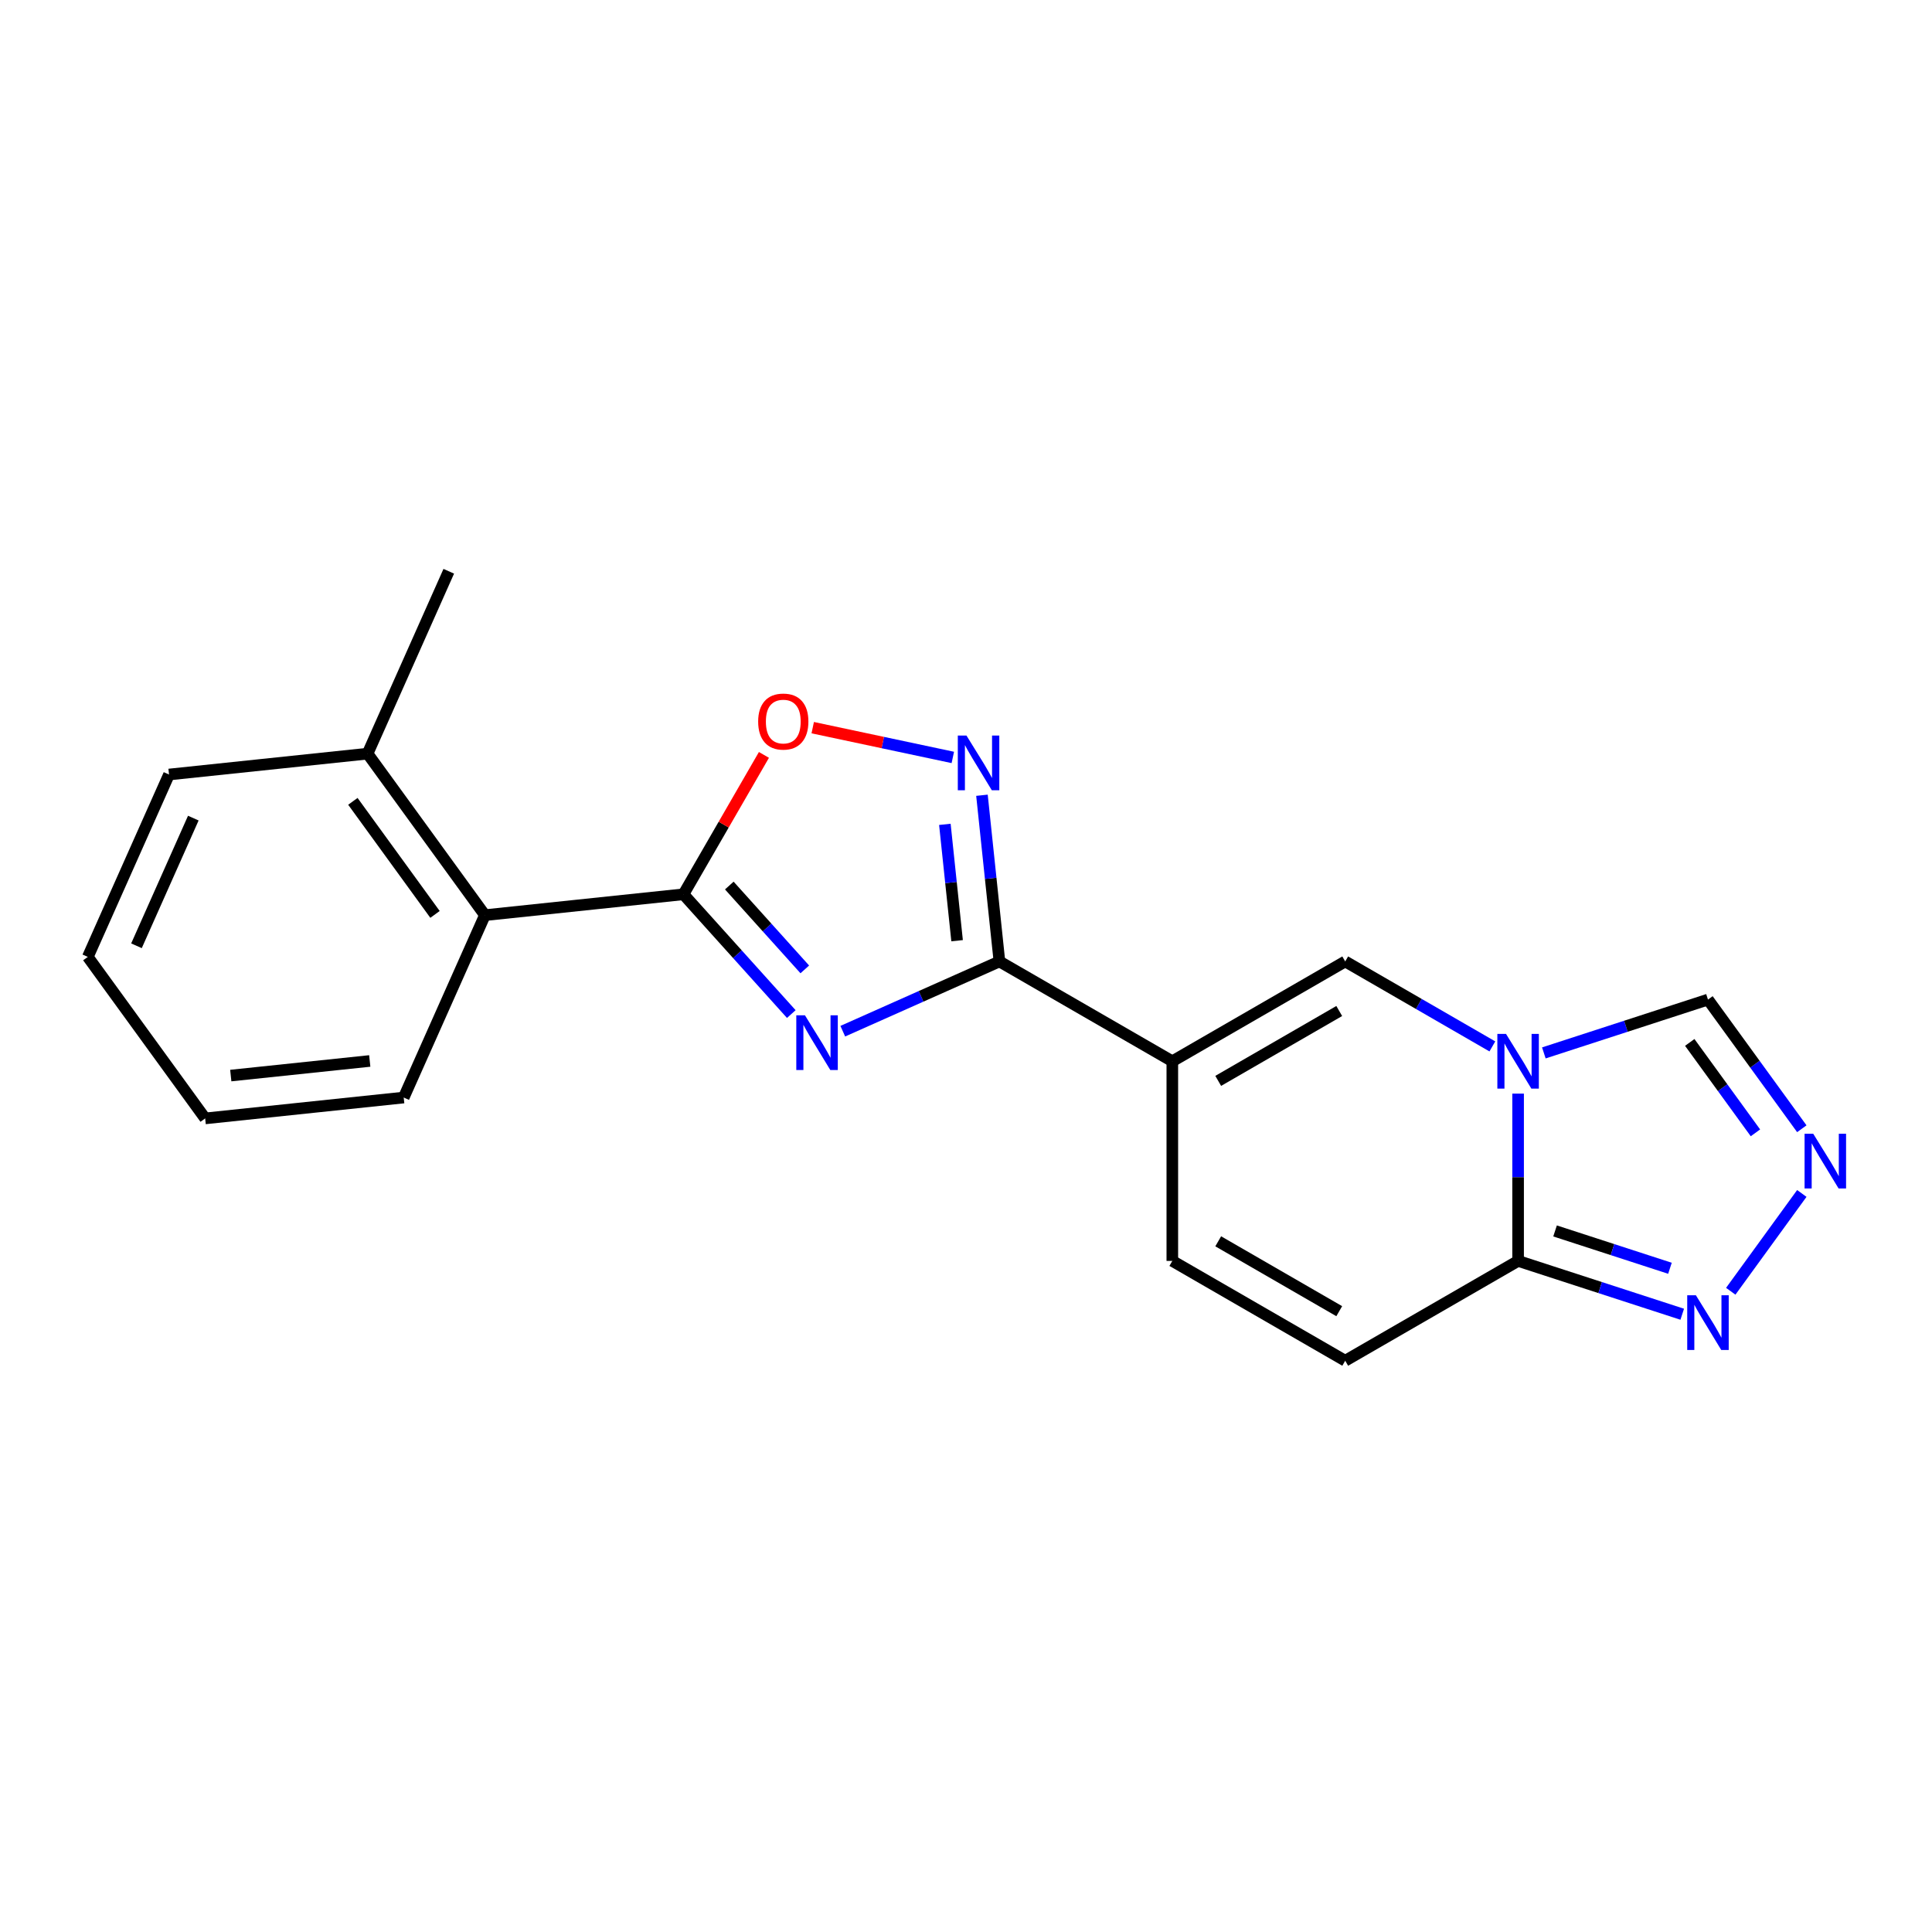 <?xml version='1.0' encoding='iso-8859-1'?>
<svg version='1.1' baseProfile='full'
              xmlns='http://www.w3.org/2000/svg'
                      xmlns:rdkit='http://www.rdkit.org/xml'
                      xmlns:xlink='http://www.w3.org/1999/xlink'
                  xml:space='preserve'
width='1000px' height='1000px' viewBox='0 0 1000 1000'>
<!-- END OF HEADER -->
<rect style='opacity:1.0;fill:#FFFFFF;stroke:none' width='1000' height='1000' x='0' y='0'> </rect>
<path class='bond-0' d='M 436.224,533.744 L 476.762,515.695' style='fill:none;fill-rule:evenodd;stroke:#0000FF;stroke-width:6px;stroke-linecap:butt;stroke-linejoin:miter;stroke-opacity:1' />
<path class='bond-0' d='M 476.762,515.695 L 517.301,497.646' style='fill:none;fill-rule:evenodd;stroke:#000000;stroke-width:6px;stroke-linecap:butt;stroke-linejoin:miter;stroke-opacity:1' />
<path class='bond-3' d='M 409.577,524.879 L 381.667,493.881' style='fill:none;fill-rule:evenodd;stroke:#0000FF;stroke-width:6px;stroke-linecap:butt;stroke-linejoin:miter;stroke-opacity:1' />
<path class='bond-3' d='M 381.667,493.881 L 353.757,462.884' style='fill:none;fill-rule:evenodd;stroke:#000000;stroke-width:6px;stroke-linecap:butt;stroke-linejoin:miter;stroke-opacity:1' />
<path class='bond-3' d='M 416.563,501.751 L 397.025,480.053' style='fill:none;fill-rule:evenodd;stroke:#0000FF;stroke-width:6px;stroke-linecap:butt;stroke-linejoin:miter;stroke-opacity:1' />
<path class='bond-3' d='M 397.025,480.053 L 377.488,458.354' style='fill:none;fill-rule:evenodd;stroke:#000000;stroke-width:6px;stroke-linecap:butt;stroke-linejoin:miter;stroke-opacity:1' />
<path class='bond-1' d='M 517.301,497.646 L 606.79,549.313' style='fill:none;fill-rule:evenodd;stroke:#000000;stroke-width:6px;stroke-linecap:butt;stroke-linejoin:miter;stroke-opacity:1' />
<path class='bond-4' d='M 517.301,497.646 L 512.78,454.634' style='fill:none;fill-rule:evenodd;stroke:#000000;stroke-width:6px;stroke-linecap:butt;stroke-linejoin:miter;stroke-opacity:1' />
<path class='bond-4' d='M 512.78,454.634 L 508.259,411.622' style='fill:none;fill-rule:evenodd;stroke:#0000FF;stroke-width:6px;stroke-linecap:butt;stroke-linejoin:miter;stroke-opacity:1' />
<path class='bond-4' d='M 495.391,486.903 L 492.226,456.794' style='fill:none;fill-rule:evenodd;stroke:#000000;stroke-width:6px;stroke-linecap:butt;stroke-linejoin:miter;stroke-opacity:1' />
<path class='bond-4' d='M 492.226,456.794 L 489.062,426.686' style='fill:none;fill-rule:evenodd;stroke:#0000FF;stroke-width:6px;stroke-linecap:butt;stroke-linejoin:miter;stroke-opacity:1' />
<path class='bond-5' d='M 606.79,549.313 L 696.279,497.646' style='fill:none;fill-rule:evenodd;stroke:#000000;stroke-width:6px;stroke-linecap:butt;stroke-linejoin:miter;stroke-opacity:1' />
<path class='bond-5' d='M 630.547,559.461 L 693.189,523.294' style='fill:none;fill-rule:evenodd;stroke:#000000;stroke-width:6px;stroke-linecap:butt;stroke-linejoin:miter;stroke-opacity:1' />
<path class='bond-10' d='M 606.79,549.313 L 606.79,652.646' style='fill:none;fill-rule:evenodd;stroke:#000000;stroke-width:6px;stroke-linecap:butt;stroke-linejoin:miter;stroke-opacity:1' />
<path class='bond-2' d='M 772.446,541.621 L 734.363,519.633' style='fill:none;fill-rule:evenodd;stroke:#0000FF;stroke-width:6px;stroke-linecap:butt;stroke-linejoin:miter;stroke-opacity:1' />
<path class='bond-2' d='M 734.363,519.633 L 696.279,497.646' style='fill:none;fill-rule:evenodd;stroke:#000000;stroke-width:6px;stroke-linecap:butt;stroke-linejoin:miter;stroke-opacity:1' />
<path class='bond-12' d='M 799.092,544.984 L 841.569,531.183' style='fill:none;fill-rule:evenodd;stroke:#0000FF;stroke-width:6px;stroke-linecap:butt;stroke-linejoin:miter;stroke-opacity:1' />
<path class='bond-12' d='M 841.569,531.183 L 884.045,517.381' style='fill:none;fill-rule:evenodd;stroke:#000000;stroke-width:6px;stroke-linecap:butt;stroke-linejoin:miter;stroke-opacity:1' />
<path class='bond-22' d='M 785.769,566.056 L 785.769,609.351' style='fill:none;fill-rule:evenodd;stroke:#0000FF;stroke-width:6px;stroke-linecap:butt;stroke-linejoin:miter;stroke-opacity:1' />
<path class='bond-22' d='M 785.769,609.351 L 785.769,652.646' style='fill:none;fill-rule:evenodd;stroke:#000000;stroke-width:6px;stroke-linecap:butt;stroke-linejoin:miter;stroke-opacity:1' />
<path class='bond-7' d='M 353.757,462.884 L 374.584,426.811' style='fill:none;fill-rule:evenodd;stroke:#000000;stroke-width:6px;stroke-linecap:butt;stroke-linejoin:miter;stroke-opacity:1' />
<path class='bond-7' d='M 374.584,426.811 L 395.411,390.738' style='fill:none;fill-rule:evenodd;stroke:#FF0000;stroke-width:6px;stroke-linecap:butt;stroke-linejoin:miter;stroke-opacity:1' />
<path class='bond-13' d='M 353.757,462.884 L 250.99,473.685' style='fill:none;fill-rule:evenodd;stroke:#000000;stroke-width:6px;stroke-linecap:butt;stroke-linejoin:miter;stroke-opacity:1' />
<path class='bond-20' d='M 493.176,392.047 L 456.921,384.341' style='fill:none;fill-rule:evenodd;stroke:#0000FF;stroke-width:6px;stroke-linecap:butt;stroke-linejoin:miter;stroke-opacity:1' />
<path class='bond-20' d='M 456.921,384.341 L 420.667,376.634' style='fill:none;fill-rule:evenodd;stroke:#FF0000;stroke-width:6px;stroke-linecap:butt;stroke-linejoin:miter;stroke-opacity:1' />
<path class='bond-6' d='M 785.769,652.646 L 696.279,704.313' style='fill:none;fill-rule:evenodd;stroke:#000000;stroke-width:6px;stroke-linecap:butt;stroke-linejoin:miter;stroke-opacity:1' />
<path class='bond-9' d='M 785.769,652.646 L 828.245,666.448' style='fill:none;fill-rule:evenodd;stroke:#000000;stroke-width:6px;stroke-linecap:butt;stroke-linejoin:miter;stroke-opacity:1' />
<path class='bond-9' d='M 828.245,666.448 L 870.722,680.249' style='fill:none;fill-rule:evenodd;stroke:#0000FF;stroke-width:6px;stroke-linecap:butt;stroke-linejoin:miter;stroke-opacity:1' />
<path class='bond-9' d='M 804.898,637.132 L 834.632,646.793' style='fill:none;fill-rule:evenodd;stroke:#000000;stroke-width:6px;stroke-linecap:butt;stroke-linejoin:miter;stroke-opacity:1' />
<path class='bond-9' d='M 834.632,646.793 L 864.365,656.454' style='fill:none;fill-rule:evenodd;stroke:#0000FF;stroke-width:6px;stroke-linecap:butt;stroke-linejoin:miter;stroke-opacity:1' />
<path class='bond-8' d='M 932.618,584.236 L 908.332,550.809' style='fill:none;fill-rule:evenodd;stroke:#0000FF;stroke-width:6px;stroke-linecap:butt;stroke-linejoin:miter;stroke-opacity:1' />
<path class='bond-8' d='M 908.332,550.809 L 884.045,517.381' style='fill:none;fill-rule:evenodd;stroke:#000000;stroke-width:6px;stroke-linecap:butt;stroke-linejoin:miter;stroke-opacity:1' />
<path class='bond-8' d='M 908.612,586.356 L 891.612,562.956' style='fill:none;fill-rule:evenodd;stroke:#0000FF;stroke-width:6px;stroke-linecap:butt;stroke-linejoin:miter;stroke-opacity:1' />
<path class='bond-8' d='M 891.612,562.956 L 874.611,539.557' style='fill:none;fill-rule:evenodd;stroke:#000000;stroke-width:6px;stroke-linecap:butt;stroke-linejoin:miter;stroke-opacity:1' />
<path class='bond-23' d='M 932.618,617.723 L 895.834,668.352' style='fill:none;fill-rule:evenodd;stroke:#0000FF;stroke-width:6px;stroke-linecap:butt;stroke-linejoin:miter;stroke-opacity:1' />
<path class='bond-11' d='M 606.79,652.646 L 696.279,704.313' style='fill:none;fill-rule:evenodd;stroke:#000000;stroke-width:6px;stroke-linecap:butt;stroke-linejoin:miter;stroke-opacity:1' />
<path class='bond-11' d='M 630.547,642.499 L 693.189,678.665' style='fill:none;fill-rule:evenodd;stroke:#000000;stroke-width:6px;stroke-linecap:butt;stroke-linejoin:miter;stroke-opacity:1' />
<path class='bond-14' d='M 250.99,473.685 L 190.252,390.087' style='fill:none;fill-rule:evenodd;stroke:#000000;stroke-width:6px;stroke-linecap:butt;stroke-linejoin:miter;stroke-opacity:1' />
<path class='bond-14' d='M 225.159,473.293 L 182.643,414.774' style='fill:none;fill-rule:evenodd;stroke:#000000;stroke-width:6px;stroke-linecap:butt;stroke-linejoin:miter;stroke-opacity:1' />
<path class='bond-15' d='M 250.99,473.685 L 208.96,568.085' style='fill:none;fill-rule:evenodd;stroke:#000000;stroke-width:6px;stroke-linecap:butt;stroke-linejoin:miter;stroke-opacity:1' />
<path class='bond-16' d='M 190.252,390.087 L 232.281,295.687' style='fill:none;fill-rule:evenodd;stroke:#000000;stroke-width:6px;stroke-linecap:butt;stroke-linejoin:miter;stroke-opacity:1' />
<path class='bond-17' d='M 190.252,390.087 L 87.484,400.888' style='fill:none;fill-rule:evenodd;stroke:#000000;stroke-width:6px;stroke-linecap:butt;stroke-linejoin:miter;stroke-opacity:1' />
<path class='bond-18' d='M 208.96,568.085 L 106.192,578.886' style='fill:none;fill-rule:evenodd;stroke:#000000;stroke-width:6px;stroke-linecap:butt;stroke-linejoin:miter;stroke-opacity:1' />
<path class='bond-18' d='M 191.385,549.152 L 119.447,556.713' style='fill:none;fill-rule:evenodd;stroke:#000000;stroke-width:6px;stroke-linecap:butt;stroke-linejoin:miter;stroke-opacity:1' />
<path class='bond-21' d='M 87.484,400.888 L 45.455,495.288' style='fill:none;fill-rule:evenodd;stroke:#000000;stroke-width:6px;stroke-linecap:butt;stroke-linejoin:miter;stroke-opacity:1' />
<path class='bond-21' d='M 100.06,423.454 L 70.639,489.534' style='fill:none;fill-rule:evenodd;stroke:#000000;stroke-width:6px;stroke-linecap:butt;stroke-linejoin:miter;stroke-opacity:1' />
<path class='bond-19' d='M 106.192,578.886 L 45.455,495.288' style='fill:none;fill-rule:evenodd;stroke:#000000;stroke-width:6px;stroke-linecap:butt;stroke-linejoin:miter;stroke-opacity:1' />
<path  class='atom-0' d='M 416.641 525.516
L 425.921 540.516
Q 426.841 541.996, 428.321 544.676
Q 429.801 547.356, 429.881 547.516
L 429.881 525.516
L 433.641 525.516
L 433.641 553.836
L 429.761 553.836
L 419.801 537.436
Q 418.641 535.516, 417.401 533.316
Q 416.201 531.116, 415.841 530.436
L 415.841 553.836
L 412.161 553.836
L 412.161 525.516
L 416.641 525.516
' fill='#0000FF'/>
<path  class='atom-3' d='M 779.509 535.153
L 788.789 550.153
Q 789.709 551.633, 791.189 554.313
Q 792.669 556.993, 792.749 557.153
L 792.749 535.153
L 796.509 535.153
L 796.509 563.473
L 792.629 563.473
L 782.669 547.073
Q 781.509 545.153, 780.269 542.953
Q 779.069 540.753, 778.709 540.073
L 778.709 563.473
L 775.029 563.473
L 775.029 535.153
L 779.509 535.153
' fill='#0000FF'/>
<path  class='atom-5' d='M 500.239 380.719
L 509.519 395.719
Q 510.439 397.199, 511.919 399.879
Q 513.399 402.559, 513.479 402.719
L 513.479 380.719
L 517.239 380.719
L 517.239 409.039
L 513.359 409.039
L 503.399 392.639
Q 502.239 390.719, 500.999 388.519
Q 499.799 386.319, 499.439 385.639
L 499.439 409.039
L 495.759 409.039
L 495.759 380.719
L 500.239 380.719
' fill='#0000FF'/>
<path  class='atom-8' d='M 392.424 373.474
Q 392.424 366.674, 395.784 362.874
Q 399.144 359.074, 405.424 359.074
Q 411.704 359.074, 415.064 362.874
Q 418.424 366.674, 418.424 373.474
Q 418.424 380.354, 415.024 384.274
Q 411.624 388.154, 405.424 388.154
Q 399.184 388.154, 395.784 384.274
Q 392.424 380.394, 392.424 373.474
M 405.424 384.954
Q 409.744 384.954, 412.064 382.074
Q 414.424 379.154, 414.424 373.474
Q 414.424 367.914, 412.064 365.114
Q 409.744 362.274, 405.424 362.274
Q 401.104 362.274, 398.744 365.074
Q 396.424 367.874, 396.424 373.474
Q 396.424 379.194, 398.744 382.074
Q 401.104 384.954, 405.424 384.954
' fill='#FF0000'/>
<path  class='atom-9' d='M 938.523 586.82
L 947.803 601.82
Q 948.723 603.3, 950.203 605.98
Q 951.683 608.66, 951.763 608.82
L 951.763 586.82
L 955.523 586.82
L 955.523 615.14
L 951.643 615.14
L 941.683 598.74
Q 940.523 596.82, 939.283 594.62
Q 938.083 592.42, 937.723 591.74
L 937.723 615.14
L 934.043 615.14
L 934.043 586.82
L 938.523 586.82
' fill='#0000FF'/>
<path  class='atom-10' d='M 877.785 670.418
L 887.065 685.418
Q 887.985 686.898, 889.465 689.578
Q 890.945 692.258, 891.025 692.418
L 891.025 670.418
L 894.785 670.418
L 894.785 698.738
L 890.905 698.738
L 880.945 682.338
Q 879.785 680.418, 878.545 678.218
Q 877.345 676.018, 876.985 675.338
L 876.985 698.738
L 873.305 698.738
L 873.305 670.418
L 877.785 670.418
' fill='#0000FF'/>
</svg>
